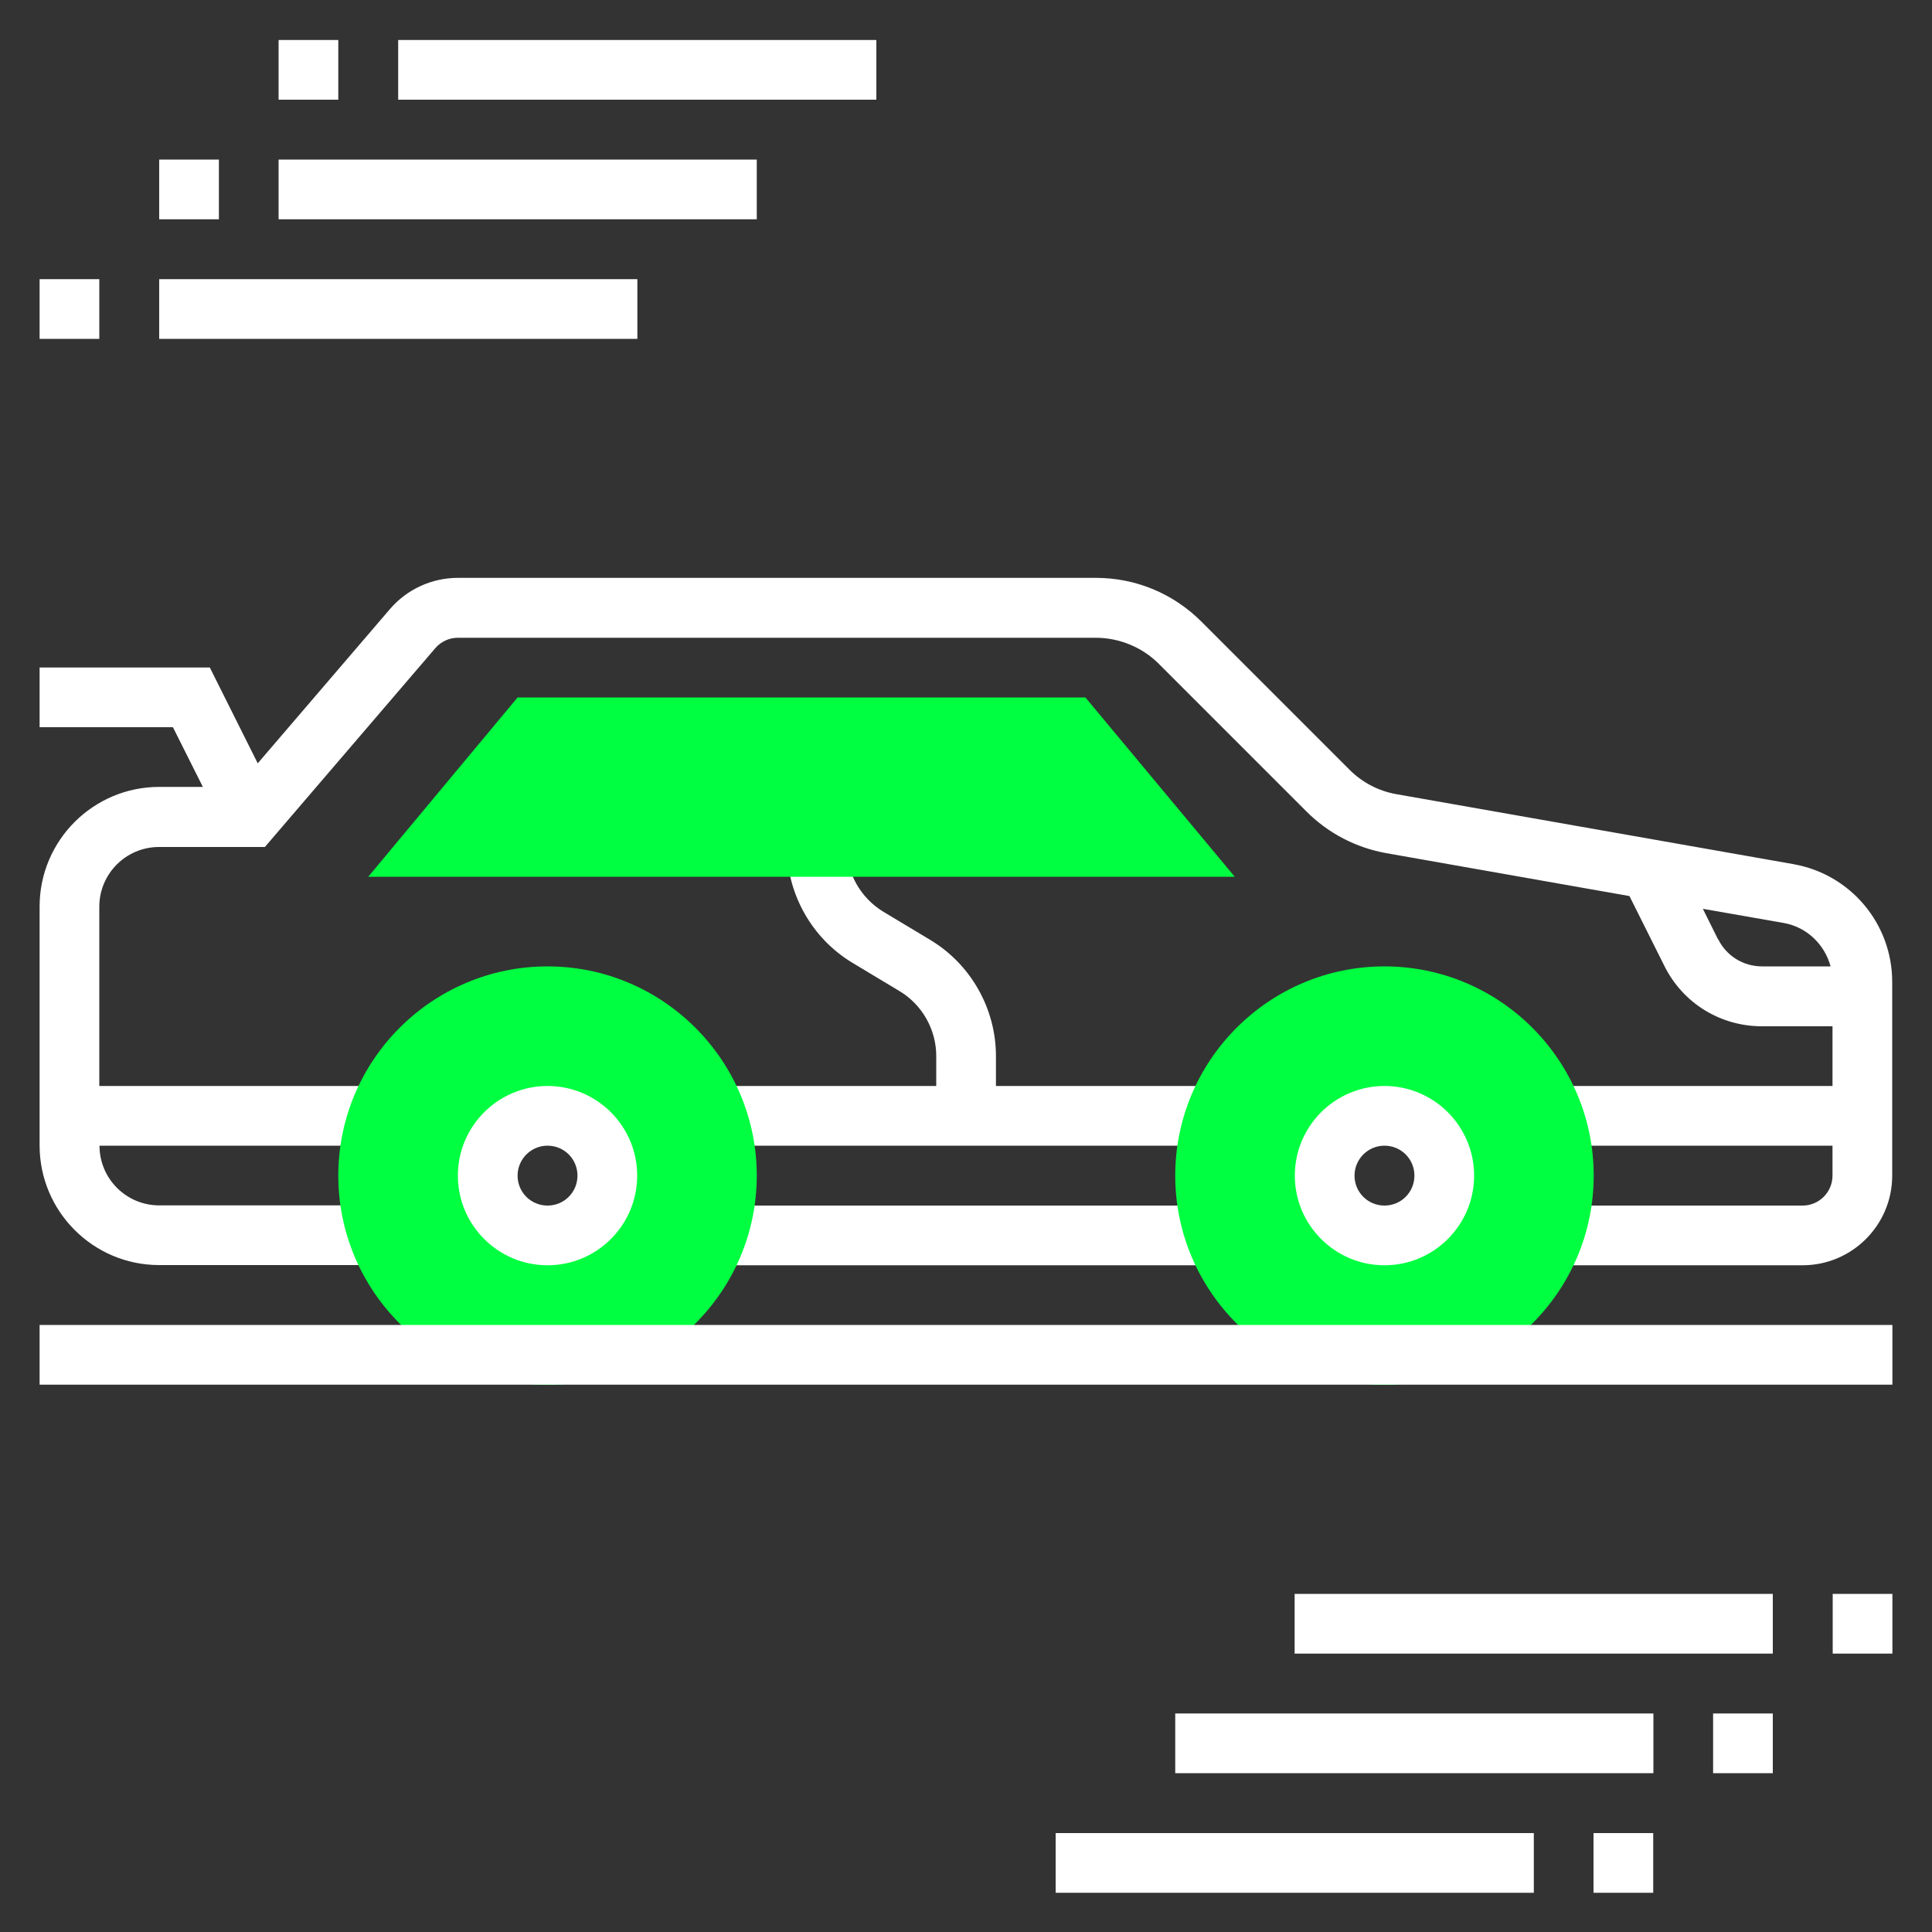 <svg xmlns="http://www.w3.org/2000/svg" id="Layer_1" data-name="Layer 1" viewBox="0 0 100 100"><rect x="0" y="0" width="100" height="100" fill="#333333" stroke="none"/><defs><style>      .cls-1 {        fill: #00ff40;      }      .cls-2 {        fill: #fff;      }    </style></defs><path class="cls-2" d="M37.63,62.4h24.75v3.09h-24.75v-3.09ZM51.55,56.21v-1.55c0-2.45-1.3-4.75-3.4-6.01l-2.43-1.46c-1.17-.71-1.9-1.99-1.9-3.36h-3.09c0,2.45,1.3,4.75,3.4,6.01l2.43,1.46c1.17.7,1.9,1.99,1.9,3.36v1.55h-10.83v3.09h24.75v-3.09h-10.83Z"></path><path class="cls-2" d="M92.84,44.73l-20.54-3.62c-.94-.16-1.8-.61-2.47-1.29l-7.64-7.64c-1.46-1.46-3.4-2.27-5.47-2.27H23.7c-1.35,0-2.64.59-3.52,1.62l-6.84,7.98-2.48-4.96H2.05v3.09h6.9l1.55,3.09h-2.26c-3.41,0-6.19,2.77-6.19,6.19v12.37c0,3.41,2.77,6.19,6.19,6.19h10.83v-3.09h-10.83c-1.71,0-3.09-1.39-3.09-3.09h13.92v-3.09H5.14v-9.28c0-1.71,1.39-3.09,3.09-3.09h5.48l8.82-10.29c.29-.34.72-.54,1.17-.54h33.01c1.22,0,2.42.49,3.28,1.36l7.64,7.64c1.12,1.12,2.56,1.87,4.13,2.15l12.58,2.22,1.81,3.62c.96,1.93,2.9,3.12,5.05,3.12h3.65v3.09h-13.92v3.09h13.92v1.55c0,.85-.69,1.55-1.55,1.55h-12.37v3.09h12.37c2.56,0,4.64-2.08,4.64-4.64v-10.03c0-3-2.15-5.57-5.11-6.09ZM88.92,48.61l-.78-1.57,4.17.73c1.21.21,2.13,1.11,2.44,2.25h-3.54c-.98,0-1.85-.54-2.28-1.41h0Z"></path><path class="cls-1" d="M71.66,71.68c-5.97,0-10.83-4.86-10.83-10.83s4.86-10.83,10.83-10.83,10.83,4.86,10.83,10.83-4.86,10.83-10.83,10.83ZM71.66,57.76c-1.71,0-3.09,1.39-3.09,3.09s1.39,3.09,3.09,3.09,3.09-1.39,3.09-3.09-1.39-3.09-3.09-3.09Z"></path><path class="cls-2" d="M71.66,65.49c-2.56,0-4.64-2.08-4.64-4.64s2.08-4.64,4.64-4.64,4.64,2.08,4.64,4.64-2.08,4.64-4.64,4.64ZM71.66,59.3c-.85,0-1.55.69-1.55,1.55s.69,1.55,1.55,1.55,1.55-.69,1.55-1.55-.69-1.55-1.55-1.55Z"></path><path class="cls-1" d="M28.34,71.68c-5.97,0-10.83-4.86-10.83-10.83s4.86-10.83,10.83-10.83,10.83,4.86,10.83,10.83-4.86,10.83-10.83,10.83ZM28.34,57.76c-1.71,0-3.09,1.39-3.09,3.09s1.39,3.09,3.09,3.09,3.09-1.39,3.09-3.09-1.39-3.09-3.09-3.09Z"></path><path class="cls-2" d="M28.34,65.49c-2.56,0-4.64-2.08-4.64-4.64s2.08-4.64,4.64-4.64,4.64,2.08,4.64,4.64-2.08,4.64-4.64,4.64ZM28.34,59.3c-.85,0-1.55.69-1.55,1.55s.69,1.55,1.55,1.55,1.55-.69,1.55-1.55-.69-1.55-1.55-1.55Z"></path><path class="cls-1" d="M63.92,45.38H19.06l7.73-9.28h29.39l7.73,9.28Z"></path><path class="cls-2" d="M2.05,68.58h95.9v3.09H2.05v-3.09ZM2.05,14.45h3.09v3.09h-3.09v-3.09ZM8.24,14.45h24.75v3.09H8.24v-3.09ZM8.24,8.26h3.09v3.09h-3.09v-3.09ZM14.42,8.26h24.75v3.09H14.42v-3.09ZM14.42,2.07h3.09v3.09h-3.09v-3.09ZM20.61,2.07h24.75v3.09h-24.75v-3.09ZM94.86,82.5h3.09v3.09h-3.09v-3.09ZM67.01,82.5h24.75v3.09h-24.75v-3.09ZM88.67,88.69h3.09v3.09h-3.09v-3.09ZM60.83,88.69h24.75v3.09h-24.75v-3.09ZM82.48,94.88h3.09v3.09h-3.09v-3.09ZM54.64,94.88h24.75v3.09h-24.75v-3.09Z"></path></svg>